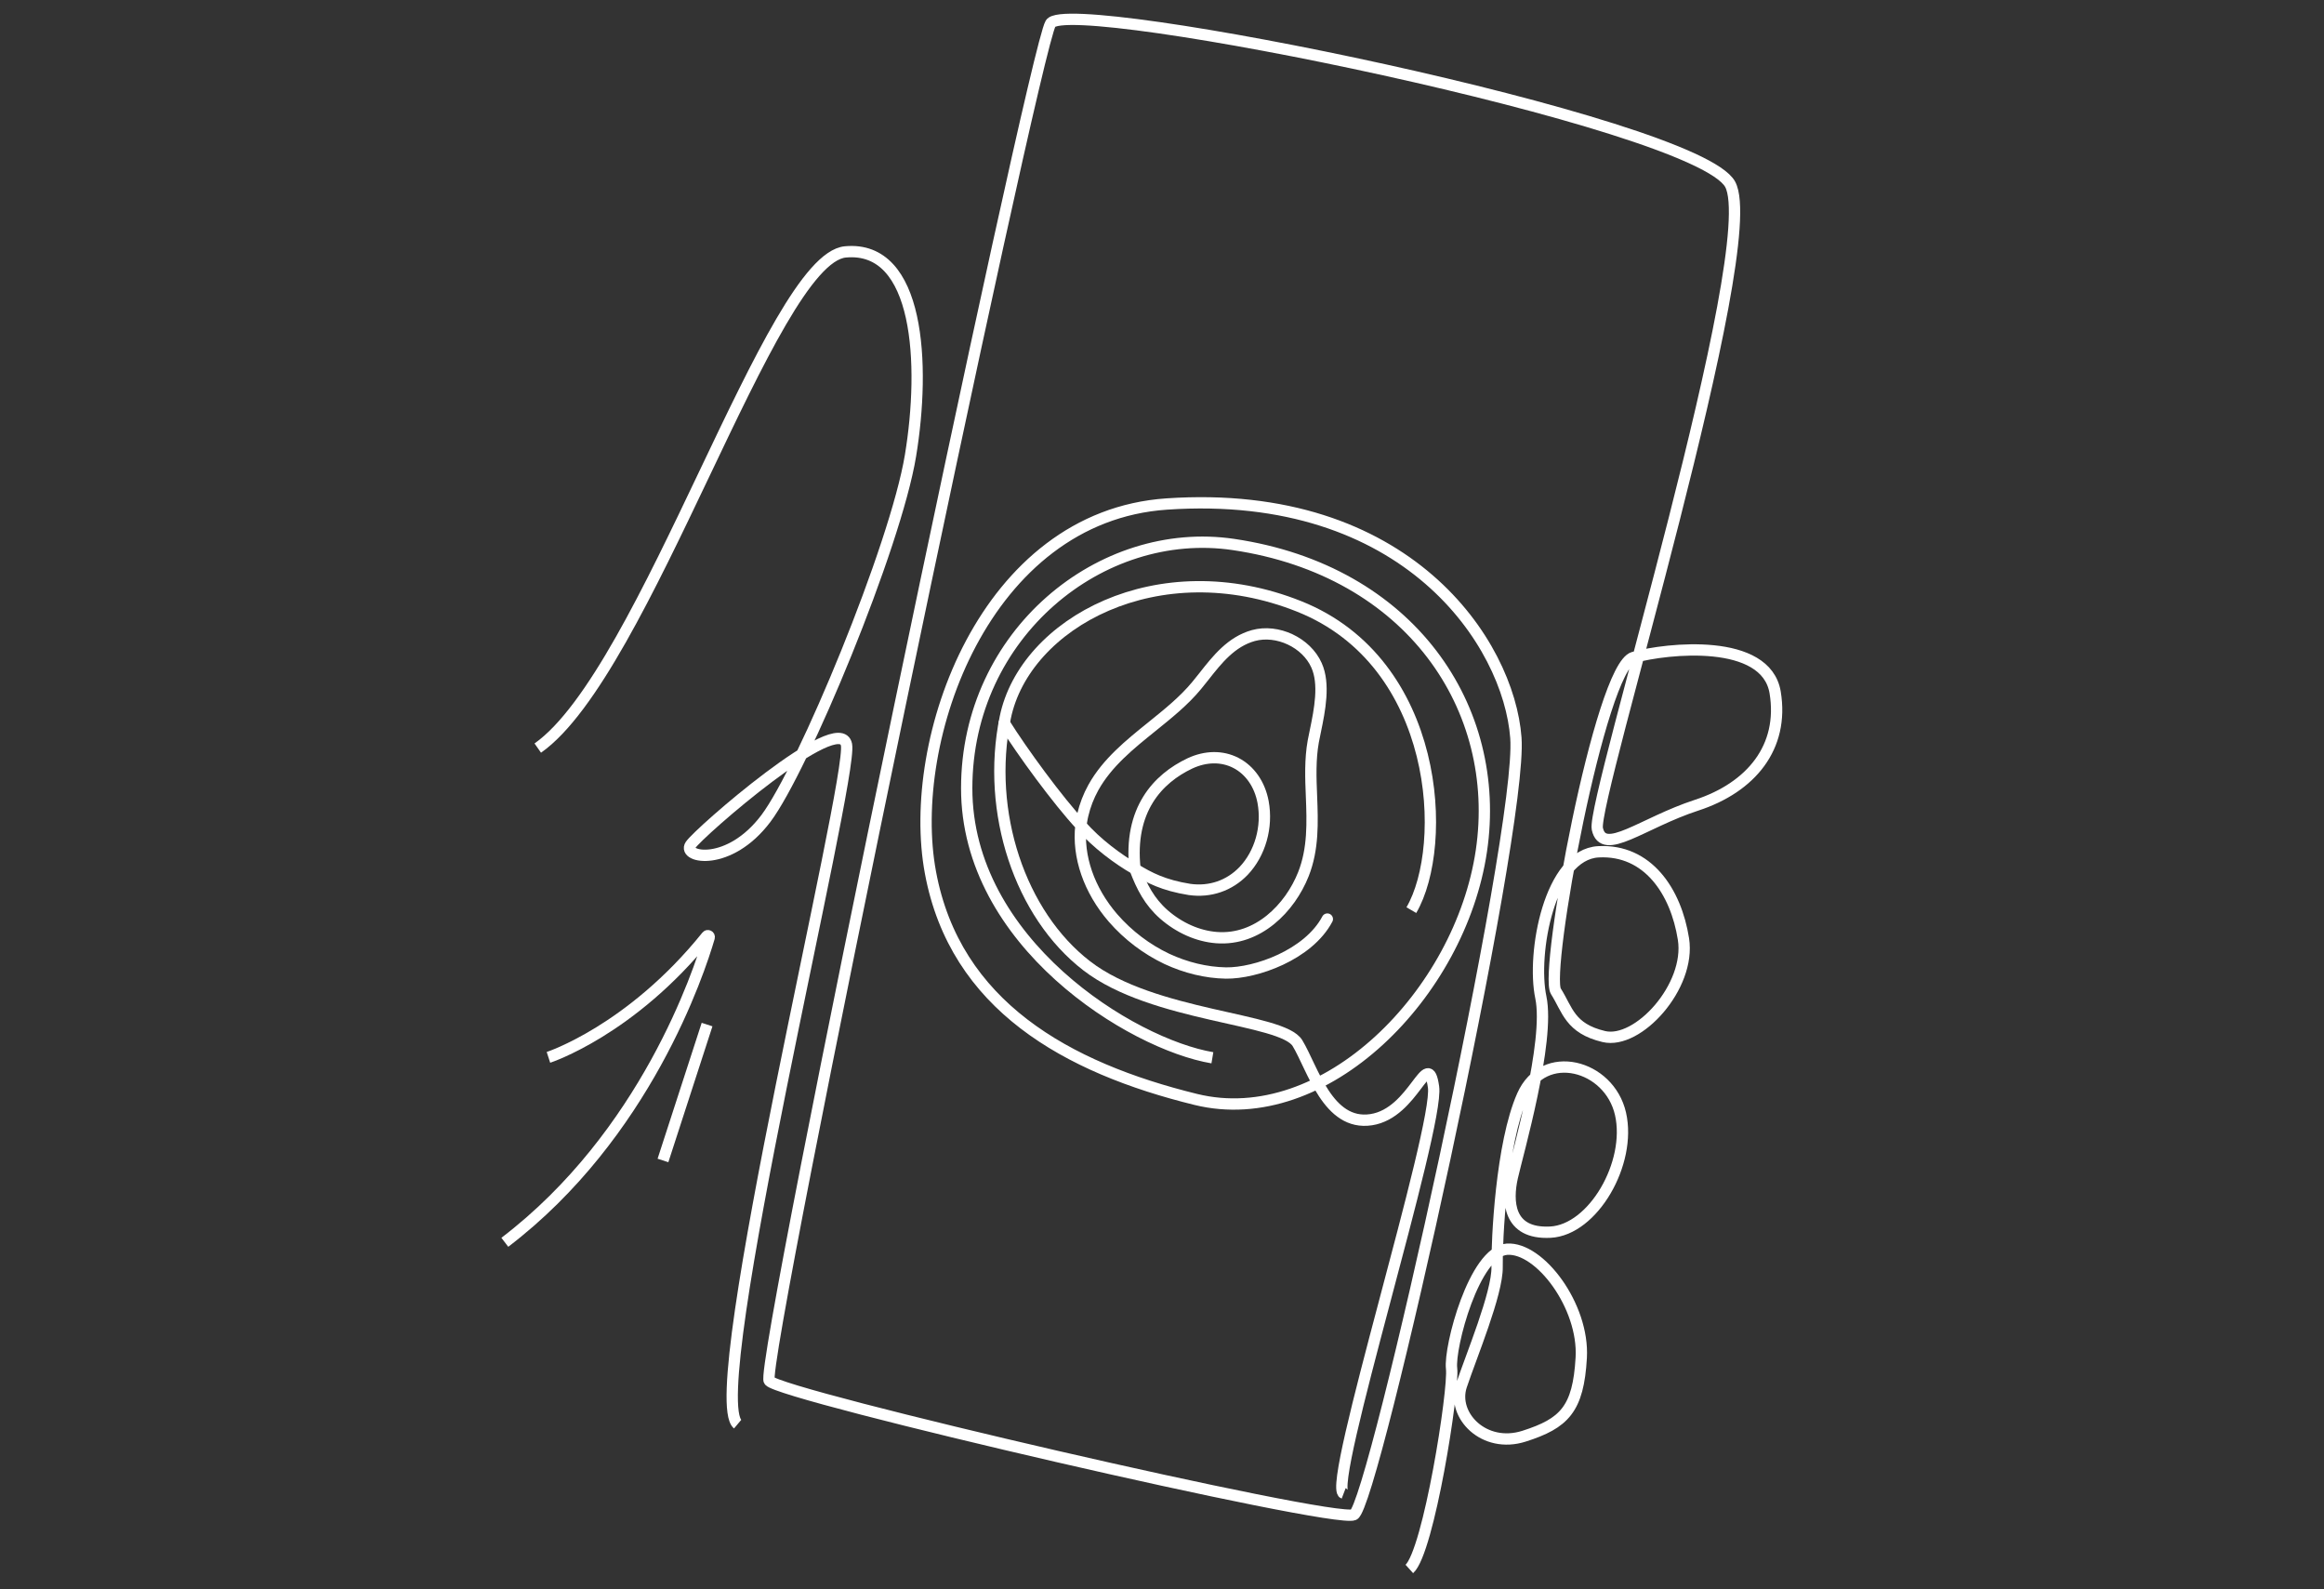 <?xml version="1.0" encoding="UTF-8"?>
<svg xmlns="http://www.w3.org/2000/svg" width="411" height="281" viewBox="0 0 411 281" fill="none">
  <rect x="0" y="0" width="411" height="281" fill="#333333" stroke="none"/>
  <path d="M249.599 160.926C256.259 149.491 254.678 117.159 229.755 107.222C204.832 97.284 181.215 110.151 177.779 126.886C174.344 143.632 180.414 161.705 192.196 170.779C203.978 179.853 226.762 179.979 229.46 184.447C232.158 188.905 234.835 199.149 242.496 197.979C250.147 196.809 252.486 184.953 253.519 192.183C254.552 199.412 234.55 262.885 237.627 264.055" stroke="white" stroke-width="2" stroke-miterlimit="10"></path>
  <path d="M249.241 277.418C252.666 274.33 257.166 245.697 256.712 241.977C256.259 238.257 260.717 221.269 266.513 220.879C272.309 220.489 280.16 230.933 279.644 240.059C279.128 249.185 276.63 251.673 269.538 253.938C262.445 256.204 256.702 250.25 258.441 245.023C260.18 239.785 264.838 228.699 264.764 224.03C264.69 219.362 265.491 202.184 269.243 193.7C272.994 185.228 284.608 188.231 286.589 196.946C288.57 205.662 281.741 217.475 274.185 217.865C266.629 218.255 266.524 212.29 267.451 208.159C268.378 204.028 274.132 184.111 272.499 176.354C270.866 168.598 273.995 151.062 282.7 150.609C291.405 150.156 296.39 157.617 297.718 166.027C299.045 174.436 289.666 184.711 283.638 183.278C277.61 181.845 277.231 178.546 275.155 175.269C273.079 171.991 282.974 117.887 288.886 116.243C294.798 114.599 312.324 112.744 313.936 122.429C315.538 132.114 309.679 139.227 300.057 142.368C290.435 145.508 283.543 151.515 282.489 146.541C281.436 141.567 311.944 43.57 305.98 32.589C299.983 21.587 188.866 -0.934 185.799 4.156C182.732 9.246 134.203 241.556 136.037 244.138C137.87 246.719 235.92 269.451 239.419 267.828C242.918 266.205 269.327 147.121 268.083 130.449C266.84 113.777 248.872 86.229 206.339 89.117C174.165 91.298 160.18 130.818 164.554 154.297C168.927 177.777 188.634 188.79 211.471 194.396C234.318 200.002 258.262 175.648 261.982 150.461C265.712 125.264 249.483 100.899 218.121 96.272C194.757 92.826 170.982 112.049 170.961 139.354C170.94 166.669 200.163 184.637 214.411 187.03" stroke="white" stroke-width="2" stroke-miterlimit="10"></path>
  <path d="M95.105 132.272C114.18 118.878 136.374 45.762 149.505 44.54C162.636 43.307 163.679 64.436 161.023 80.55C158.368 96.663 141.98 136.045 135.457 144.708C128.934 153.37 120.64 151.663 122.105 149.429C123.57 147.195 148.535 125.475 149.705 131.682C150.875 137.889 124.17 246.541 130.451 251.81" stroke="white" stroke-width="2" stroke-miterlimit="10"></path>
  <path d="M96.992 186.957C96.992 186.957 111.556 182.226 124.992 165.533C125.161 165.322 125.498 165.49 125.424 165.754C123.633 171.898 114.138 200.699 89.278 219.658" stroke="white" stroke-width="2" stroke-miterlimit="10"></path>
  <path d="M125.045 181.16L117.246 205.188" stroke="white" stroke-width="2" stroke-miterlimit="10"></path>
  <path d="M200.722 153.656C199.573 143.191 204.758 137.669 210.438 134.981C213.241 133.675 216.139 133.643 218.574 134.897C221.061 136.183 222.8 138.702 223.379 141.821C224.191 146.258 222.852 150.926 219.923 154.003C217.414 156.606 214 157.776 210.375 157.27C205.78 156.533 203.261 155.215 200.722 153.666" stroke="white" stroke-width="2" stroke-miterlimit="10" stroke-linecap="round"></path>
  <path d="M234.74 162.506C231.388 168.84 222.062 172.117 216.803 172.043C213.273 171.98 209.69 171.095 206.36 169.546C202.808 167.86 199.52 165.394 196.833 162.306C192.586 157.384 190.541 151.451 191.163 145.95C191.311 144.78 191.49 144.095 191.49 144.095C191.88 142.43 192.502 140.797 193.366 139.237C195.811 134.843 199.815 131.628 203.672 128.52C206.465 126.264 209.353 123.967 211.629 121.206C212.061 120.679 212.461 120.152 212.893 119.636C215.286 116.59 217.762 113.46 221.661 112.375C225.908 111.215 231.02 113.597 232.822 117.623C234.318 120.932 233.391 125.537 232.632 129.215C232.506 129.879 232.369 130.511 232.253 131.091C231.684 134.252 231.799 137.583 231.936 140.786C232.116 145.371 232.284 150.092 230.503 154.581C228.132 160.556 222.462 166.342 215.149 165.784C211.85 165.531 208.541 164.055 205.822 161.673C203.293 159.439 201.944 156.847 200.732 153.643C197.876 152.031 193.85 149.08 191.174 145.94C187.085 141.556 180.751 132.893 177.6 127.845" stroke="white" stroke-width="2" stroke-miterlimit="10" stroke-linecap="round"></path>
</svg>

